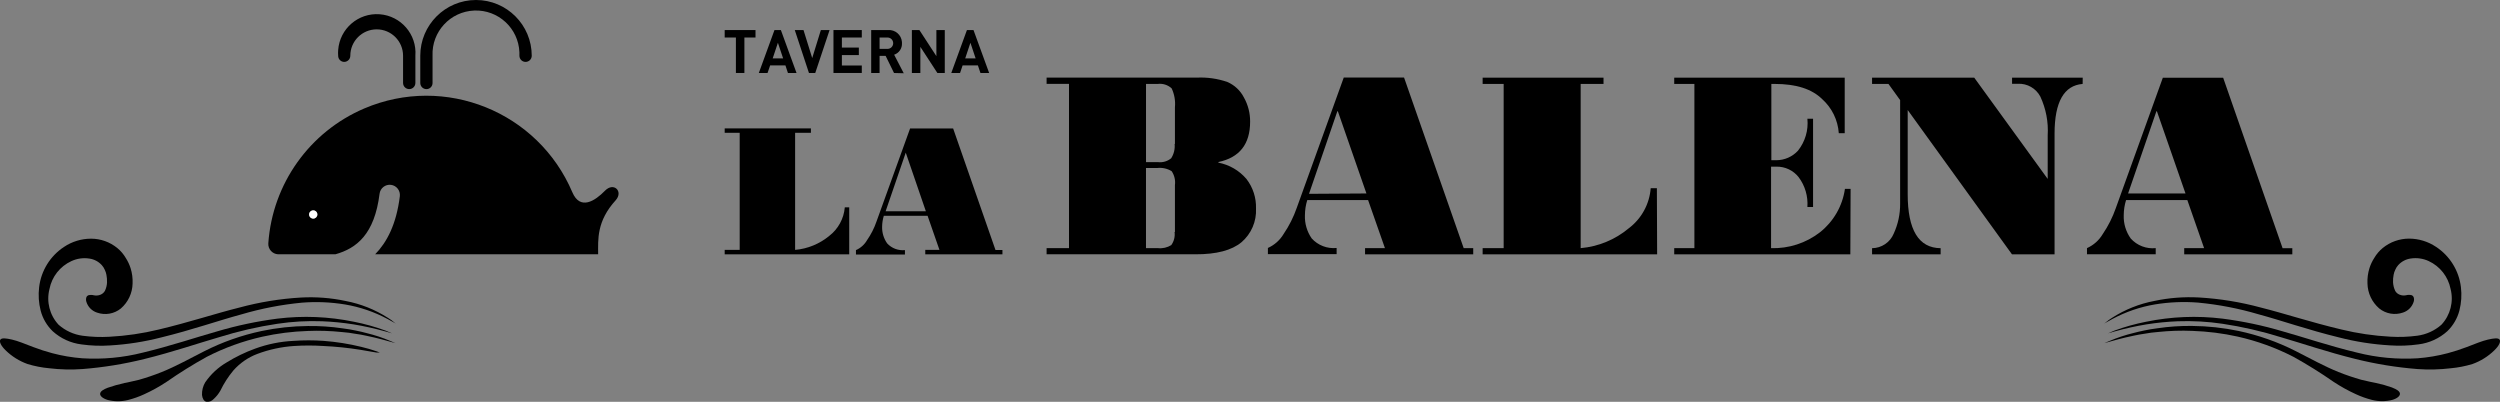 <svg xmlns="http://www.w3.org/2000/svg" id="Layer_2" data-name="Layer 2" viewBox="0 0 971.63 156.17"><rect x="0" y="0" width="971.63" height="156.17" fill="#808080" stroke="none"/><defs><style>      .cls-1 {        fill: #fff;      }    </style></defs><g id="Layer_1-2" data-name="Layer 1"><path d="M473.53,63.21c4.25.81,8.1,3.05,10.91,6.35,2.53,3.28,3.84,7.34,3.71,11.48.25,5-1.84,9.84-5.64,13.1-3.78,3.15-9.75,4.72-17.9,4.69h-57.85v-2.4h8.71v-63.83h-8.71v-2.43h58.36c4.03-.2,8.07.37,11.89,1.69,2.79,1.2,5.07,3.34,6.45,6.05,1.61,2.87,2.43,6.1,2.4,9.39,0,8.71-4.11,13.94-12.33,15.67v.24ZM456.64,55.95v-14.25c.24-2.52-.2-5.07-1.28-7.36-1.46-1.34-3.44-1.97-5.4-1.72h-4.56v30.39h4.63c1.86.23,3.73-.32,5.17-1.52,1.04-1.65,1.51-3.6,1.32-5.54h.14ZM456.64,90.16v-18.24c.25-1.9-.21-3.82-1.28-5.4-1.68-1.02-3.65-1.45-5.61-1.22h-4.36v31.14h4.63c1.82.2,3.65-.22,5.2-1.18,1.06-1.48,1.51-3.3,1.28-5.1h.14Z"></path><path d="M572.58,98.84h-42.05v-2.4h7.73l-6.55-18.68h-23.64c-.59,1.9-.9,3.88-.91,5.88-.13,3.21.8,6.38,2.63,9.02,2.46,2.71,6.06,4.09,9.69,3.71v2.4h-26.71v-2.4c2.55-1.14,4.69-3.04,6.11-5.44,2.14-3.14,3.85-6.55,5.1-10.13l18.27-50.66h23.44l23.17,66.29h3.71v2.4ZM531.07,75.2l-11.11-31.95h-.2l-11.01,32.08,22.32-.14Z"></path><path d="M644.04,98.84h-67.81v-2.4h8.17v-63.83h-8.17v-2.43h46.98v2.43h-8.88v63.83c6.88-.6,13.41-3.3,18.71-7.73,4.94-3.73,8.04-9.4,8.51-15.57h2.4l.1,25.7Z"></path><path d="M719.15,98.84h-68.46v-2.4h7.84v-63.83h-7.84v-2.43h66.26v21.58h-2.3c-.35-5.07-2.65-9.8-6.42-13.2-4.05-3.99-10.13-5.94-18.57-5.94h-1.22v29.65h1.99c3.17-.02,6.19-1.36,8.34-3.68,2.8-3.51,4.12-7.96,3.68-12.43h2.2v34.28h-2.2c.29-4.13-.9-8.23-3.38-11.55-2.07-2.66-5.28-4.18-8.65-4.12h-2.09v31.68c6.85.21,13.56-1.96,18.98-6.15,5.29-4.17,8.78-10.22,9.73-16.89h2.2l-.1,25.43Z"></path><path d="M809.42,32.62c-7.25.59-10.89,7-10.91,19.25v46.98h-16.55l-40.53-56.09v32.69c0,13.94,4.27,20.94,12.8,21.01v2.4h-26.65v-2.4c3.68-.03,6.99-2.25,8.41-5.64,1.68-3.65,2.54-7.63,2.5-11.65v-40.26l-4.53-6.28h-6.38v-2.43h39.72l28.54,39.34v-16.89c.32-5.2-.67-10.4-2.87-15.13-1.69-3.18-5.05-5.11-8.65-4.96h-2.33v-2.36h27.46l-.03,2.43Z"></path><path d="M890.91,98.84h-42.01v-2.4h7.73l-6.52-18.68h-23.81c-.59,1.9-.9,3.88-.91,5.88-.12,3.25.85,6.44,2.74,9.08,2.46,2.71,6.06,4.09,9.69,3.71v2.4h-26.71v-2.4c2.55-1.14,4.69-3.04,6.11-5.44,2.14-3.14,3.85-6.55,5.1-10.13l18.27-50.66h23.44l23.1,66.26h3.78v2.36ZM849.4,75.2l-11.11-31.95h-.2l-11.01,31.95h22.32Z"></path><path d="M330.05,98.84h-48.4v-1.72h5.83v-45.51h-5.83v-1.72h33.51v1.72h-6.14v45.51c4.87-.43,9.49-2.32,13.25-5.43,3.49-2.68,5.69-6.71,6.06-11.1h1.72v18.26Z"></path><path d="M389.6,98.84h-29.99v-1.72h5.51l-4.61-13.25h-17.01c-.42,1.37-.64,2.79-.66,4.22-.07,2.32.62,4.6,1.95,6.49,1.76,1.92,4.33,2.89,6.92,2.62v1.72h-19.04v-1.72c1.83-.8,3.35-2.17,4.34-3.91,1.54-2.22,2.77-4.64,3.64-7.19l13.06-36.17h16.73l16.46,47.23h2.7v1.68ZM359.84,82.11l-7.82-22.79h0l-7.82,22.79h15.64Z"></path><path d="M235.13,74.12c-3.86,3.97-9.64,7.77-12.7.58-13.33-31.31-49.51-45.89-80.82-32.56-21.31,9.07-35.73,29.32-37.33,52.43-.14,2.22,1.55,4.13,3.77,4.26.09,0,.17,0,.26,0h22.04c8.27-2.31,15.21-7.8,17.17-23.53.27-2.18,2.25-3.72,4.42-3.46,2.18.27,3.72,2.25,3.46,4.42h0c-1.35,11.02-5.1,17.97-9.59,22.57h86.66c0-5.76-.66-12.81,6.89-21.08,2.92-3.36-.8-7.11-4.22-3.64ZM121.74,84.95c-.88,0-1.6-.72-1.6-1.6,0-.88.72-1.6,1.6-1.6.88,0,1.6.72,1.6,1.6s-.72,1.6-1.6,1.6h0Z"></path><path class="cls-1" d="M121.74,81.76c-.88,0-1.6.72-1.6,1.6,0,.88.72,1.6,1.6,1.6.88,0,1.6-.72,1.6-1.6s-.72-1.6-1.6-1.6h0Z"></path><path d="M133.75,24.06c1.32,0,2.4-1.07,2.4-2.4h0c0-5.66,4.59-10.25,10.25-10.25s10.25,4.59,10.25,10.25v10.58c0,1.32,1.08,2.4,2.4,2.39,1.32,0,2.39-1.07,2.39-2.39v-10.58c.62-8.29-5.6-15.5-13.89-16.12-8.29-.62-15.5,5.6-16.12,13.89-.06.74-.06,1.49,0,2.23-.02,1.3,1.02,2.37,2.31,2.4Z"></path><path d="M165.74,34.64c1.31,0,2.37-1.06,2.37-2.37,0,0,0-.02,0-.03v-10.58c-.38-9.32,6.87-17.18,16.2-17.56,9.32-.38,17.18,6.87,17.56,16.2.02.45.02.91,0,1.36,0,1.32,1.07,2.4,2.39,2.4,1.32,0,2.4-1.07,2.4-2.39h0c0-11.97-9.7-21.67-21.66-21.67s-21.66,9.7-21.66,21.66v10.58c0,1.32,1.07,2.4,2.4,2.4h0Z"></path><path d="M289.31,14.58v13.78h-3.3v-13.78h-4.36v-2.9h11.98v2.9h-4.32Z"></path><path d="M306.23,28.36l-.97-2.94h-5.94l-1.01,2.94h-3.39l6.08-16.68h2.49l6.08,16.68h-3.34ZM302.34,16.61l-2.03,6.08h4.05l-2.03-6.08Z"></path><path d="M316.83,28.36h-2.43l-5.51-16.68h3.39l3.39,10.89,3.36-10.89h3.39l-5.57,16.68Z"></path><path d="M323.93,28.36V11.68h11.01v2.9h-7.74v3.91h6.59v2.92h-6.59v4.05h7.74v2.9h-11.01Z"></path><path d="M347.46,28.36l-3.26-6.65h-2.35v6.65h-3.26V11.68h6.55c2.77-.21,5.19,1.86,5.4,4.63.01.16.02.32.01.48.11,2.01-1.14,3.84-3.04,4.48l3.73,7.2-3.77-.1ZM344.93,14.58h-3.08v4.42h3.08c1.22,0,2.21-.99,2.21-2.21s-.99-2.21-2.21-2.21Z"></path><path d="M364.31,28.36l-6.61-10.14v10.14h-3.3V11.68h2.92l6.61,10.14v-10.14h3.26v16.68h-2.88Z"></path><path d="M381.05,28.36l-.99-2.94h-5.94l-.99,2.94h-3.41l6.08-16.68h2.55l6.08,16.68h-3.39ZM377.16,16.61l-2.03,6.08h4.05l-2.03-6.08Z"></path><path d="M41.59,109.73c.04-.98-.04-1.97-.23-2.93-.12-.66-.33-1.31-.63-1.92-.28-.68-.68-1.3-1.17-1.84-1.26-1.38-2.96-2.28-4.81-2.54-2.38-.38-4.81-.04-7,.98-4.42,2.03-7.59,6.06-8.52,10.83-1.27,4.94.07,10.19,3.56,13.92,2.63,2.31,5.88,3.79,9.34,4.26,3.45.46,6.93.59,10.4.39,6.47-.34,12.9-1.28,19.2-2.82,11.73-2.78,22.17-6.26,31.28-8.52,7.86-2.13,15.92-3.44,24.05-3.91,5.77-.31,11.55.13,17.2,1.33,5.9,1.11,11.53,3.35,16.58,6.61.86.52,1.67,1.11,2.42,1.76l.59.43-3.25-1.8c-5.16-2.76-10.73-4.66-16.5-5.63-5.54-.91-11.17-1.15-16.77-.7-7.95.76-15.8,2.28-23.46,4.54-8.99,2.42-19.12,6.02-31.28,8.99-6.48,1.66-13.11,2.7-19.78,3.09-3.7.26-7.43.12-11.1-.39-4.18-.51-8.1-2.3-11.22-5.12-2.27-2.19-3.89-4.96-4.69-8.02-.76-2.97-.96-6.06-.59-9.11.75-6.38,4.29-12.11,9.66-15.64,3.11-2.09,6.77-3.21,10.52-3.21,3.72,0,7.32,1.29,10.2,3.64,1.33,1.09,2.46,2.42,3.32,3.91.78,1.22,1.4,2.53,1.84,3.91.61,1.93.87,3.96.78,5.98-.08,3.73-1.74,7.26-4.57,9.7-2.59,2.1-6.08,2.7-9.23,1.6-2.01-.64-3.58-2.24-4.18-4.26-.16-.54-.16-1.11,0-1.64.11-.36.37-.66.7-.82.75-.21,1.55-.21,2.31,0,.83.16,1.68.08,2.46-.23.75-.29,1.37-.83,1.76-1.52.49-1.03.77-2.15.82-3.28Z"></path><path d="M13,134.91c2.38.91,4.81,1.69,7.27,2.35,3.84,1.02,7.77,1.69,11.73,1.99,7.89.48,15.8-.25,23.46-2.19,10.91-2.62,20.41-5.86,29.01-8.29,7.64-2.26,15.44-3.91,23.34-4.93,9.92-1.22,19.97-.81,29.75,1.21,4.18.82,8.28,1.97,12.28,3.44l2.5,1.06-2.58-.74c-4.07-1.13-8.19-2.05-12.36-2.74-4.03-.64-8.09-1.04-12.16-1.21-5.83-.22-11.67.11-17.44.98-7.65,1.15-15.21,2.89-22.6,5.2-8.48,2.46-17.99,5.75-29.05,8.48-7.89,1.96-15.94,3.27-24.05,3.91-4.34.32-8.7.21-13.02-.31-2.84-.26-5.64-.81-8.37-1.64-3.17-1.13-6.07-2.93-8.48-5.28-1.92-1.84-2.62-3.48-2.07-4.22s2.23-.51,4.5,0,5.04,1.68,8.33,2.93Z"></path><path d="M48.27,148.87c1.06-.23,3.13-.59,5.71-1.25,3-.85,5.95-1.85,8.84-3.01,5.55-2.23,10.99-5.28,16.62-8.13,7.02-3.56,14.47-6.18,22.17-7.82,5.94-1.25,11.99-1.9,18.06-1.95,4.5-.06,9,.24,13.45.9l2.7.39,2.46.47c1.52.31,2.93.63,4.18.98,3.18.77,6.29,1.8,9.31,3.09,1.56.63,1.92.82,1.92.82l-1.99-.55c-1.64-.43-4.46-1.33-9.46-2.35-1.25-.27-2.66-.55-4.18-.74l-2.42-.39-2.66-.27c-4.45-.47-8.94-.62-13.41-.43-5.93.19-11.84.94-17.63,2.23-7.5,1.69-14.75,4.31-21.58,7.82-5.38,2.98-10.6,6.23-15.64,9.74-2.76,1.83-5.67,3.44-8.68,4.81-2.02.94-4.13,1.68-6.29,2.23-2.57.64-5.25.64-7.82,0-2.03-.59-3.13-1.6-3.01-2.5s1.29-1.64,2.97-2.27c2.1-.73,4.24-1.34,6.41-1.8Z"></path><path d="M930.87,113.01c.39.7,1.01,1.24,1.76,1.52.78.32,1.64.4,2.46.23.75-.21,1.55-.21,2.31,0,.34.17.59.46.7.82.16.54.16,1.11,0,1.64-.61,2.02-2.17,3.62-4.18,4.26-3.15,1.1-6.64.49-9.23-1.6-2.83-2.44-4.49-5.96-4.57-9.7-.09-2.02.17-4.05.78-5.98.44-1.38,1.05-2.69,1.84-3.91.86-1.49,1.99-2.82,3.32-3.91,2.88-2.35,6.49-3.63,10.2-3.64,3.75,0,7.41,1.12,10.52,3.21,5.37,3.53,8.9,9.26,9.66,15.64.37,3.05.17,6.14-.59,9.11-.8,3.05-2.42,5.82-4.69,8.02-3.12,2.82-7.04,4.61-11.22,5.12-3.68.52-7.4.65-11.1.39-6.68-.39-13.3-1.42-19.78-3.09-12.16-2.97-22.29-6.57-31.28-8.99-7.66-2.26-15.51-3.78-23.46-4.54-5.6-.44-11.23-.21-16.77.7-5.77.97-11.34,2.87-16.5,5.63l-3.25,1.8.59-.43c.76-.65,1.57-1.24,2.42-1.76,5.05-3.25,10.68-5.5,16.58-6.61,5.65-1.2,11.44-1.64,17.2-1.33,8.13.47,16.19,1.78,24.05,3.91,9.11,2.27,19.55,5.75,31.28,8.52,6.3,1.54,12.72,2.48,19.2,2.82,3.47.2,6.95.07,10.4-.39,3.47-.47,6.72-1.95,9.34-4.26,3.49-3.73,4.83-8.98,3.56-13.92-.94-4.77-4.11-8.8-8.52-10.83-2.18-1.01-4.62-1.35-7-.98-1.85.26-3.55,1.16-4.81,2.54-.49.54-.89,1.16-1.17,1.84-.3.61-.51,1.25-.63,1.92-.19.96-.27,1.95-.23,2.93.06,1.14.33,2.25.82,3.28Z"></path><path d="M966.96,131.98c2.27-.51,3.95-.74,4.5,0s-.16,2.39-2.07,4.22c-2.42,2.35-5.31,4.15-8.48,5.28-2.73.83-5.53,1.38-8.37,1.64-4.32.52-8.68.63-13.02.31-8.11-.64-16.15-1.95-24.05-3.91-11.07-2.74-20.57-6.02-29.05-8.48-7.39-2.31-14.94-4.05-22.6-5.2-5.77-.87-11.61-1.19-17.44-.98-4.07.17-8.13.57-12.16,1.21-4.16.69-8.29,1.6-12.36,2.74l-2.58.74,2.5-1.06c3.99-1.47,8.1-2.62,12.28-3.44,9.79-2.02,19.84-2.43,29.75-1.21,7.9,1.02,15.71,2.66,23.34,4.93,8.6,2.42,18.1,5.67,29.01,8.29,7.66,1.94,15.57,2.67,23.46,2.19,3.96-.31,7.89-.97,11.73-1.99,2.46-.66,4.89-1.44,7.27-2.35,3.28-1.25,6.06-2.42,8.33-2.93Z"></path><path d="M929.77,150.66c1.68.63,2.85,1.37,2.97,2.27s-.98,1.92-3.01,2.5c-2.57.64-5.25.64-7.82,0-2.16-.54-4.27-1.29-6.29-2.23-3.01-1.37-5.92-2.98-8.68-4.81-5.04-3.51-10.26-6.76-15.64-9.74-6.84-3.51-14.09-6.13-21.58-7.82-5.8-1.29-11.7-2.03-17.63-2.23-4.47-.19-8.96-.04-13.41.43l-2.66.27-2.42.39c-1.52.2-2.93.47-4.18.74-5,1.02-7.82,1.92-9.46,2.35l-1.99.55s.35-.2,1.92-.82c3.01-1.28,6.12-2.32,9.31-3.09,1.25-.35,2.66-.66,4.18-.98l2.46-.47,2.7-.39c4.45-.66,8.95-.96,13.45-.9,6.07.05,12.12.71,18.06,1.95,7.7,1.63,15.15,4.26,22.17,7.82,5.63,2.85,11.07,5.9,16.62,8.13,2.89,1.16,5.84,2.16,8.84,3.01,2.58.66,4.65,1.02,5.71,1.25,2.17.46,4.32,1.06,6.41,1.8Z"></path><path d="M79.82,148.51c2.15-3.11,4.95-5.71,8.21-7.62,3.52-2.18,7.25-3.99,11.14-5.4,4.78-1.75,9.81-2.77,14.9-3.01,3.9-.28,7.82-.28,11.73,0,4.9.37,9.77,1.14,14.54,2.31,2.05.48,4.07,1.07,6.06,1.76l1.25.47h-1.33l-6.18-1.06c-4.79-.77-9.62-1.27-14.47-1.49-3.8-.25-7.62-.25-11.42,0-4.88.33-9.69,1.37-14.27,3.09-3.56,1.35-6.74,3.55-9.27,6.41-1.99,2.39-3.69,5.02-5.04,7.82-.7,1.25-1.6,2.37-2.66,3.32-.71.79-1.77,1.17-2.82,1.02-.9-.2-1.52-1.17-1.68-2.62-.07-1.76.38-3.5,1.29-5Z"></path></g></svg>